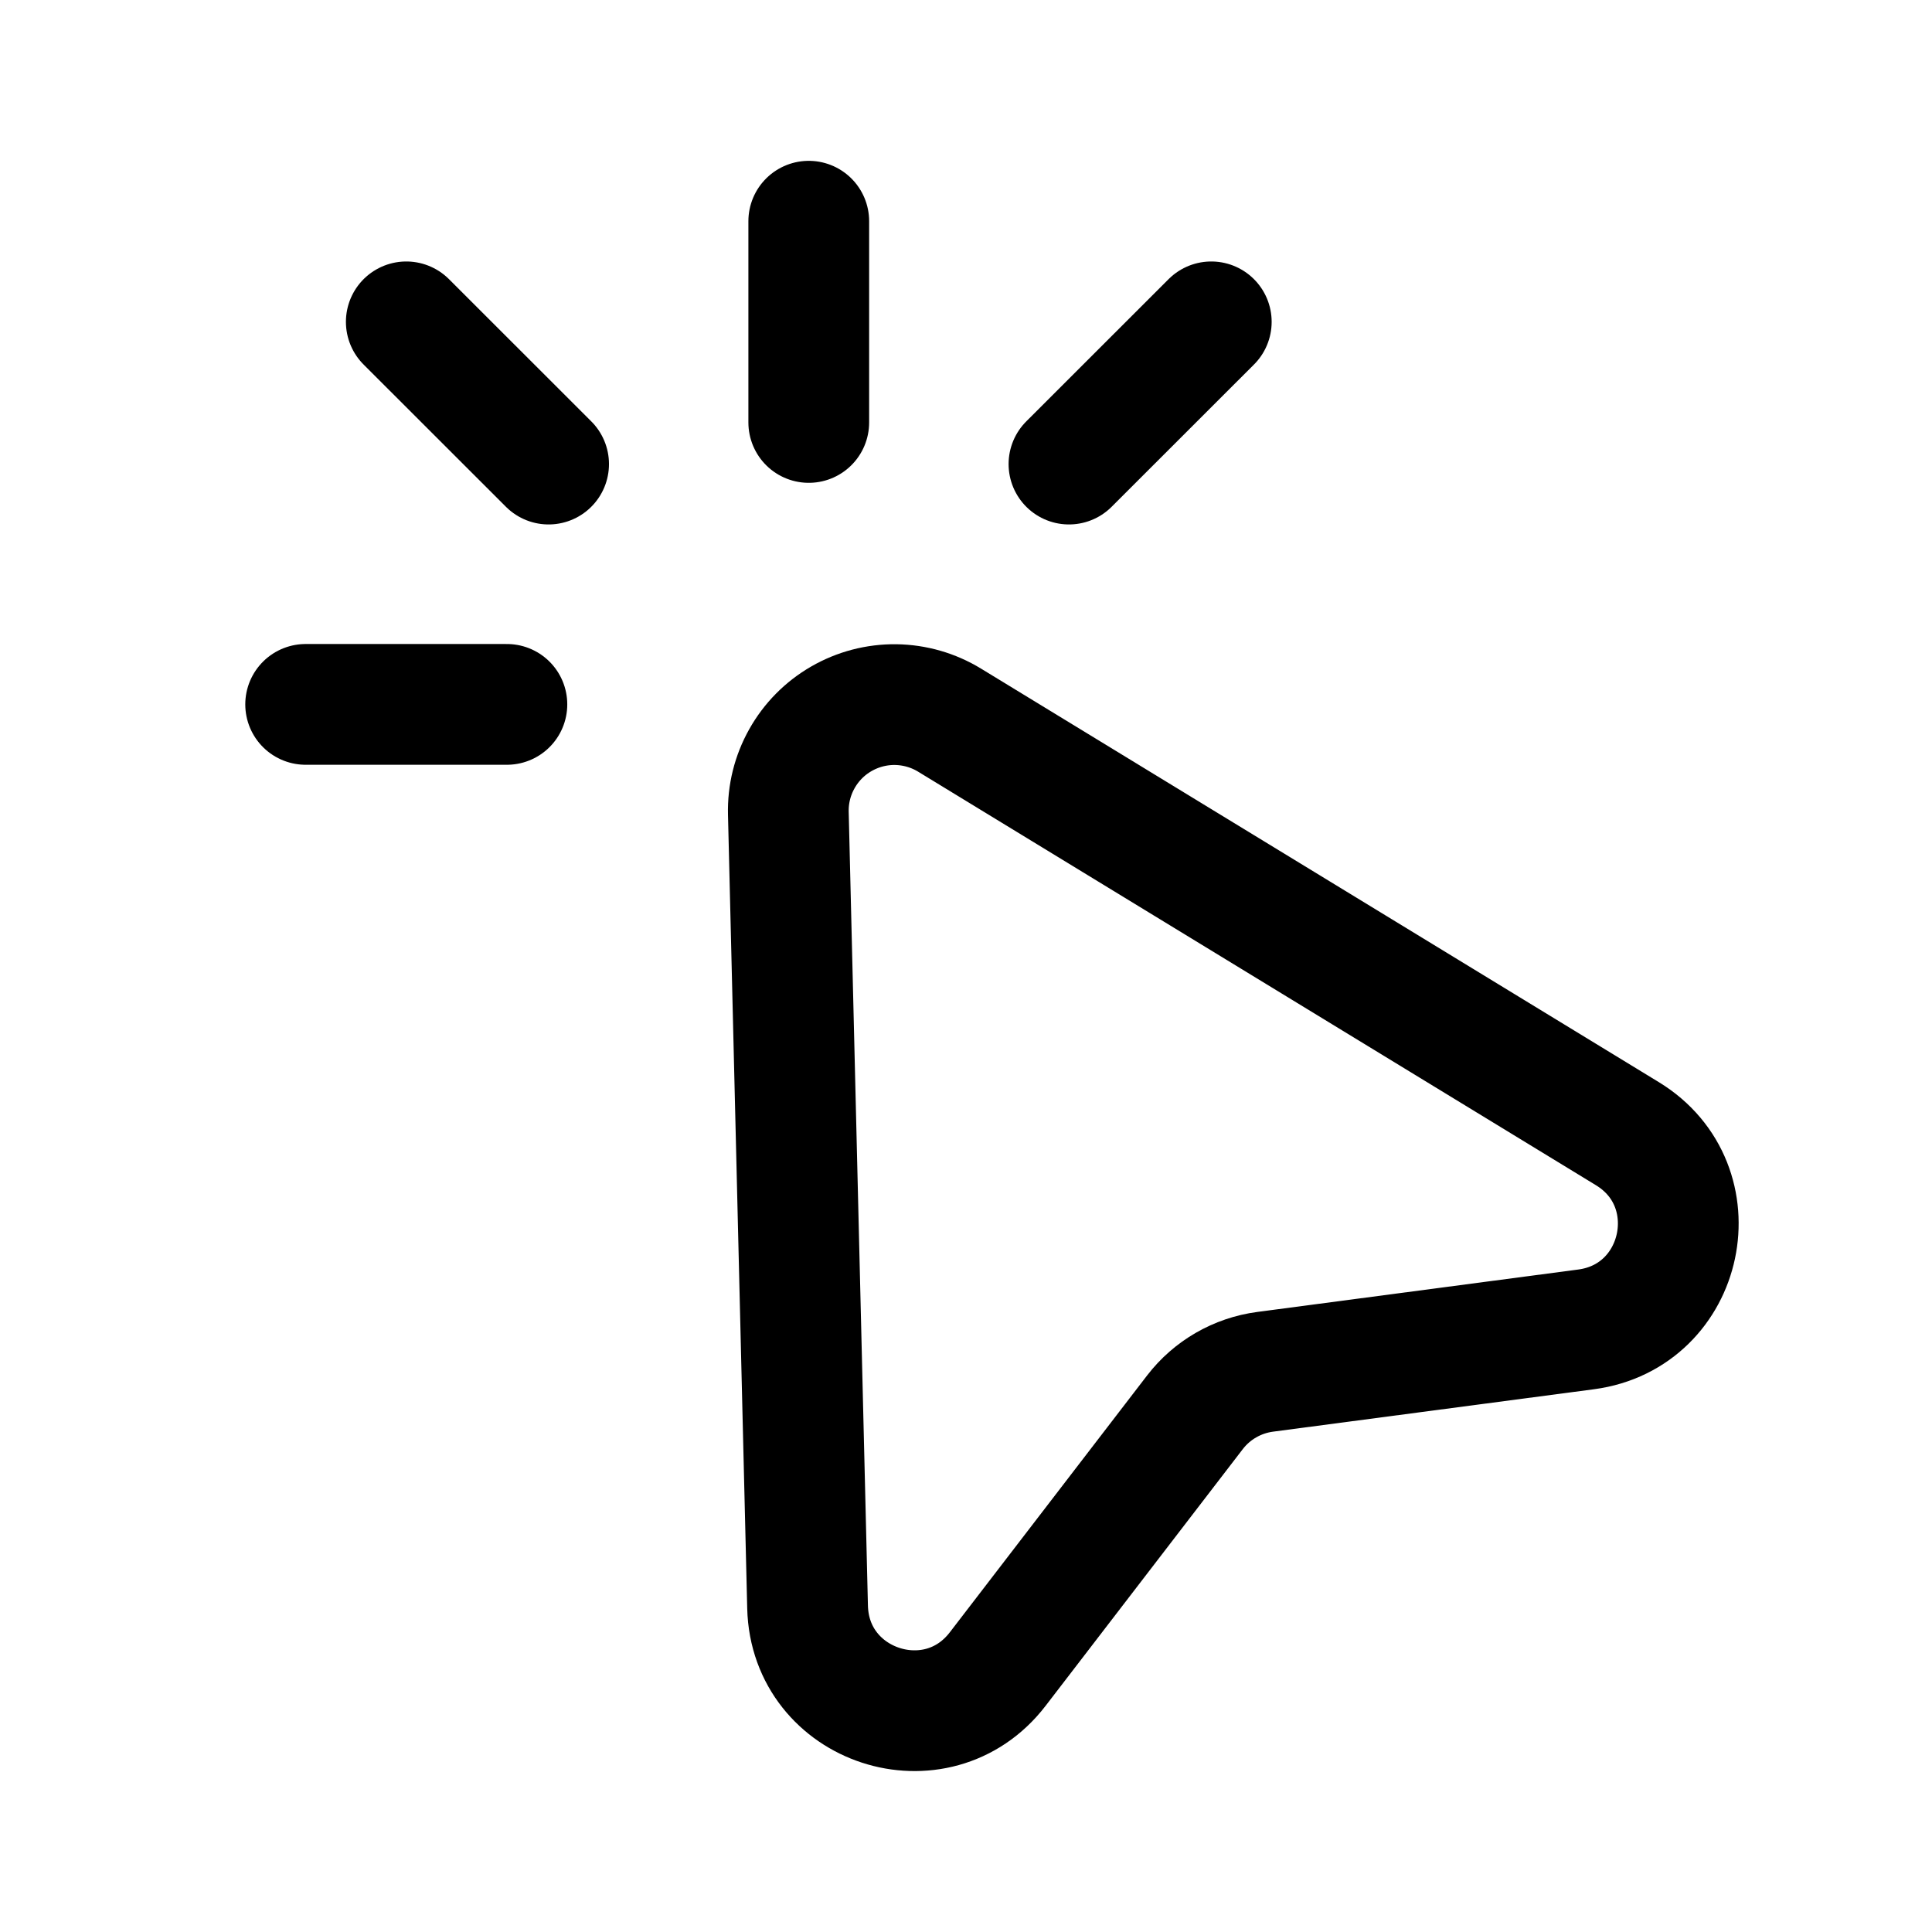 <svg width="44" height="44" viewBox="0 0 44 44" fill="none" xmlns="http://www.w3.org/2000/svg">
<path d="M22.722 38.012C21.335 39.818 18.447 38.876 18.392 36.599L17.954 18.522C17.943 18.088 18.049 17.66 18.262 17.281C18.474 16.902 18.784 16.588 19.16 16.371C19.536 16.154 19.963 16.042 20.397 16.047C20.831 16.053 21.256 16.175 21.626 16.401L37.063 25.819C39.006 27.005 38.379 29.977 36.122 30.276L28.813 31.242C28.178 31.326 27.603 31.658 27.214 32.164L22.722 38.012Z" stroke="black" stroke-width="2.75" stroke-linejoin="round"/>
<path d="M6.961 16.042H11.544M18.419 9.621V5.038M12.494 10.569L9.253 7.33M24.345 10.569L27.586 7.33" stroke="black" stroke-width="2.75" stroke-linecap="round" stroke-linejoin="round"/>
</svg>
